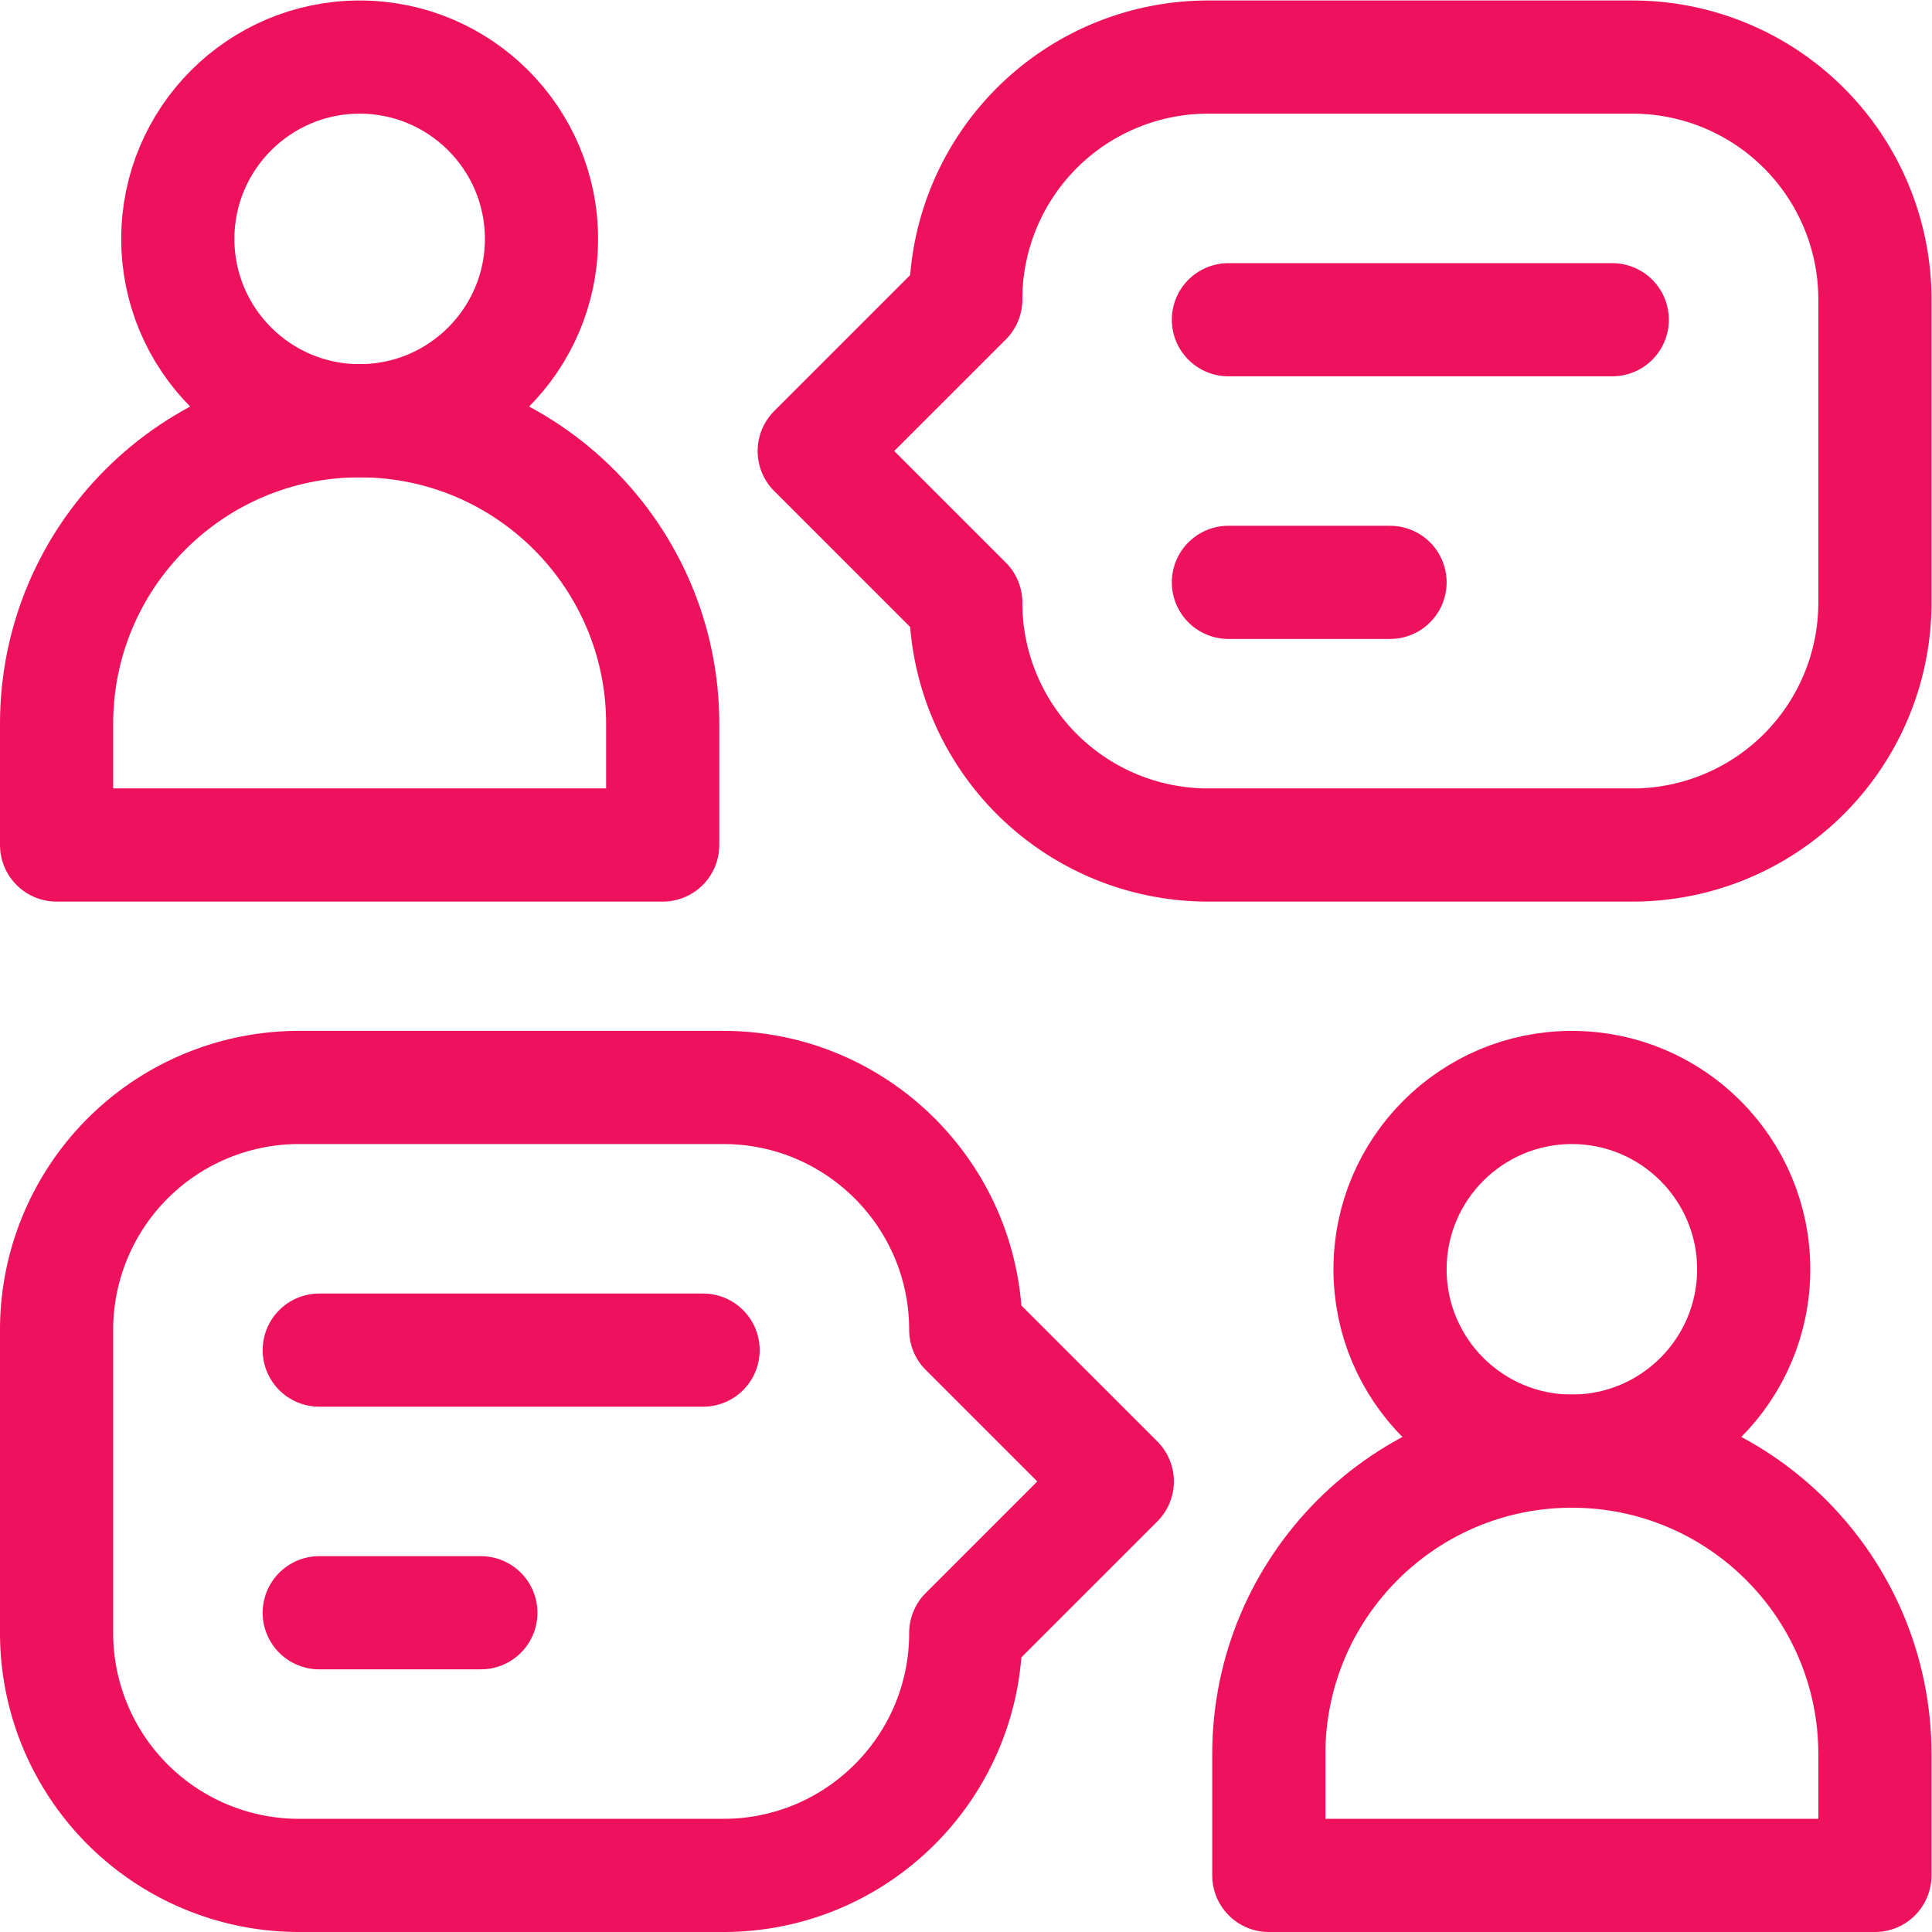 <svg xmlns="http://www.w3.org/2000/svg" version="1.1" xmlns:xlink="http://www.w3.org/1999/xlink" width="512" height="512" x="0" y="0" viewBox="0 0 682.667 682.667" style="enable-background:new 0 0 512 512" xml:space="preserve" class=""><g><defs><clipPath id="a" clipPathUnits="userSpaceOnUse"><path d="M0 512h512V0H0Z" fill="#ee125e" opacity="1" data-original="#000000"></path></clipPath></defs><g clip-path="url(#a)" transform="matrix(1.333 0 0 -1.333 0 682.667)"><path d="M0 0c26.598 0 48.2-21.602 48.2-48.199 0-26.607-21.602-48.2-48.2-48.2-26.598 0-48.2 21.593-48.2 48.2C-48.2-21.602-26.598 0 0 0Z" style="stroke-width:30;stroke-linecap:round;stroke-linejoin:round;stroke-miterlimit:10;stroke-dasharray:none;stroke-opacity:1" transform="translate(416.666 223.866)" fill="none" stroke="#ee125e" stroke-width="30" stroke-linecap="round" stroke-linejoin="round" stroke-miterlimit="10" stroke-dasharray="none" stroke-opacity="" data-original="#000000" opacity="1"></path><path d="M0 0c26.598 0 48.2-21.602 48.2-48.2 0-26.607-21.602-48.2-48.2-48.2-26.598 0-48.2 21.593-48.2 48.2C-48.2-21.602-26.598 0 0 0Z" style="stroke-width:30;stroke-linecap:round;stroke-linejoin:round;stroke-miterlimit:10;stroke-dasharray:none;stroke-opacity:1" transform="translate(95.334 497)" fill="none" stroke="#ee125e" stroke-width="30" stroke-linecap="round" stroke-linejoin="round" stroke-miterlimit="10" stroke-dasharray="none" stroke-opacity="" data-original="#000000" opacity="1"></path><path d="M0 0v-32.134h-160.667V0c0 44.336 35.998 80.333 80.334 80.333C-35.998 80.333 0 44.336 0 0Z" style="stroke-width:30;stroke-linecap:round;stroke-linejoin:round;stroke-miterlimit:10;stroke-dasharray:none;stroke-opacity:1" transform="translate(497 47.134)" fill="none" stroke="#ee125e" stroke-width="30" stroke-linecap="round" stroke-linejoin="round" stroke-miterlimit="10" stroke-dasharray="none" stroke-opacity="" data-original="#000000" opacity="1"></path><path d="M0 0v-32.133h-160.667V0c0 44.336 35.998 80.333 80.334 80.333C-35.998 80.333 0 44.336 0 0Z" style="stroke-width:30;stroke-linecap:round;stroke-linejoin:round;stroke-miterlimit:10;stroke-dasharray:none;stroke-opacity:1" transform="translate(175.667 320.267)" fill="none" stroke="#ee125e" stroke-width="30" stroke-linecap="round" stroke-linejoin="round" stroke-miterlimit="10" stroke-dasharray="none" stroke-opacity="" data-original="#000000" opacity="1"></path><path d="M0 0a64.28 64.28 0 0 1-18.822 45.444 64.272 64.272 0 0 1-45.445 18.823H-176.75a64.234 64.234 0 0 1-45.428-18.823A64.243 64.243 0 0 1-241 .017V0l-40.167-40.167L-241-80.333v-.017a64.265 64.265 0 0 1 18.822-45.436A64.259 64.259 0 0 1-176.75-144.6h112.483A64.267 64.267 0 0 1 0-80.333Z" style="stroke-width:30;stroke-linecap:round;stroke-linejoin:round;stroke-miterlimit:10;stroke-dasharray:none;stroke-opacity:1" transform="translate(497 432.733)" fill="none" stroke="#ee125e" stroke-width="30" stroke-linecap="round" stroke-linejoin="round" stroke-miterlimit="10" stroke-dasharray="none" stroke-opacity="" data-original="#000000" opacity="1"></path><path d="M0 0a64.267 64.267 0 0 1 64.267-64.267h112.466C212.225-64.267 241-35.491 241 0l40.167 40.167L241 80.333c0 35.491-28.775 64.267-64.267 64.267H64.267a64.27 64.27 0 0 1-45.445-18.822A64.285 64.285 0 0 1 0 80.333Z" style="stroke-width:30;stroke-linecap:round;stroke-linejoin:round;stroke-miterlimit:10;stroke-dasharray:none;stroke-opacity:1" transform="translate(15 79.267)" fill="none" stroke="#ee125e" stroke-width="30" stroke-linecap="round" stroke-linejoin="round" stroke-miterlimit="10" stroke-dasharray="none" stroke-opacity="" data-original="#000000" opacity="1"></path><path d="M0 0h101.75" style="stroke-width:30;stroke-linecap:round;stroke-linejoin:round;stroke-miterlimit:10;stroke-dasharray:none;stroke-opacity:1" transform="translate(325.625 427.375)" fill="none" stroke="#ee125e" stroke-width="30" stroke-linecap="round" stroke-linejoin="round" stroke-miterlimit="10" stroke-dasharray="none" stroke-opacity="" data-original="#000000" opacity="1"></path><path d="M0 0h-42.842" style="stroke-width:30;stroke-linecap:round;stroke-linejoin:round;stroke-miterlimit:10;stroke-dasharray:none;stroke-opacity:1" transform="translate(127.467 84.625)" fill="none" stroke="#ee125e" stroke-width="30" stroke-linecap="round" stroke-linejoin="round" stroke-miterlimit="10" stroke-dasharray="none" stroke-opacity="" data-original="#000000" opacity="1"></path><path d="M0 0h42.842" style="stroke-width:30;stroke-linecap:round;stroke-linejoin:round;stroke-miterlimit:10;stroke-dasharray:none;stroke-opacity:1" transform="translate(325.625 357.758)" fill="none" stroke="#ee125e" stroke-width="30" stroke-linecap="round" stroke-linejoin="round" stroke-miterlimit="10" stroke-dasharray="none" stroke-opacity="" data-original="#000000" opacity="1"></path><path d="M0 0h-101.75" style="stroke-width:30;stroke-linecap:round;stroke-linejoin:round;stroke-miterlimit:10;stroke-dasharray:none;stroke-opacity:1" transform="translate(186.375 154.242)" fill="none" stroke="#ee125e" stroke-width="30" stroke-linecap="round" stroke-linejoin="round" stroke-miterlimit="10" stroke-dasharray="none" stroke-opacity="" data-original="#000000" opacity="1"></path></g></g></svg>